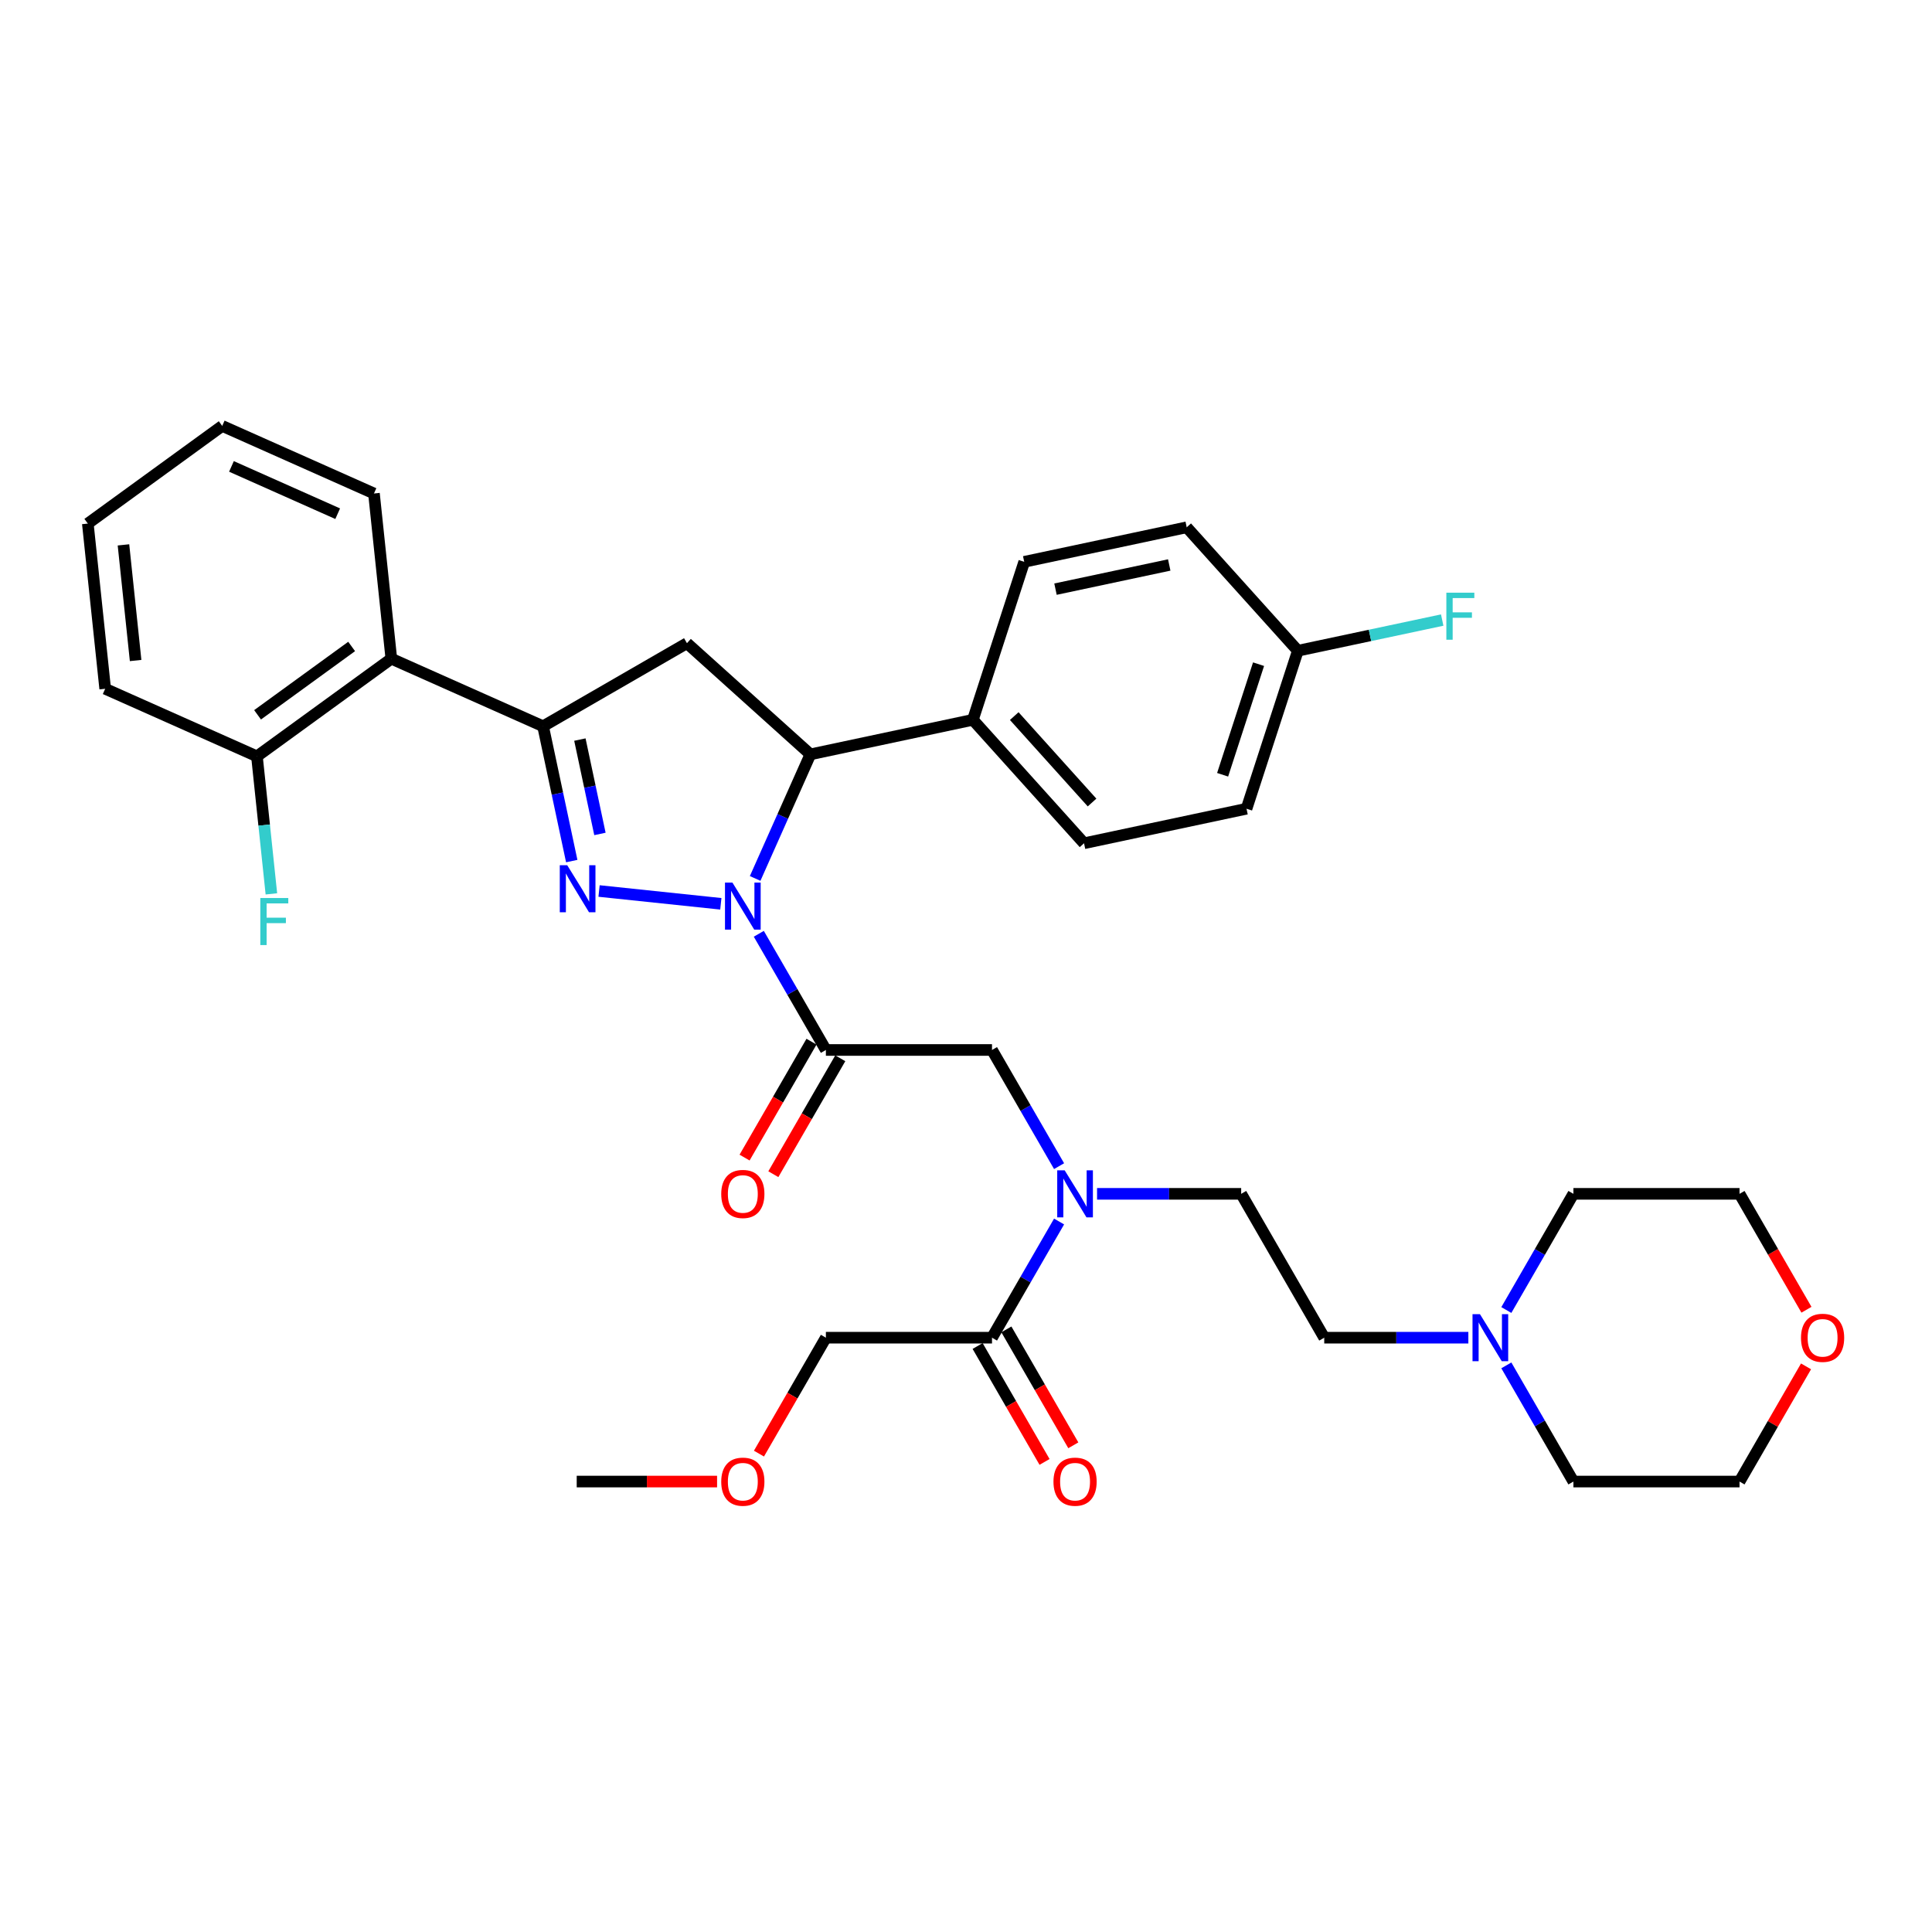 <?xml version='1.0' encoding='iso-8859-1'?>
<svg version='1.1' baseProfile='full'
              xmlns='http://www.w3.org/2000/svg'
                      xmlns:rdkit='http://www.rdkit.org/xml'
                      xmlns:xlink='http://www.w3.org/1999/xlink'
                  xml:space='preserve'
width='1000px' height='1000px' viewBox='0 0 1000 1000'>
<!-- END OF HEADER -->
<rect style='opacity:1.0;fill:#FFFFFF;stroke:none' width='1000' height='1000' x='0' y='0'> </rect>
<path class='bond-0' d='M 567.834,617.927 L 605.133,617.927' style='fill:none;fill-rule:evenodd;stroke:#0000FF;stroke-width:6px;stroke-linecap:butt;stroke-linejoin:miter;stroke-opacity:1' />
<path class='bond-0' d='M 605.133,617.927 L 642.432,617.927' style='fill:none;fill-rule:evenodd;stroke:#000000;stroke-width:6px;stroke-linecap:butt;stroke-linejoin:miter;stroke-opacity:1' />
<path class='bond-1' d='M 548.18,603.602 L 530.819,573.534' style='fill:none;fill-rule:evenodd;stroke:#0000FF;stroke-width:6px;stroke-linecap:butt;stroke-linejoin:miter;stroke-opacity:1' />
<path class='bond-1' d='M 530.819,573.534 L 513.459,543.465' style='fill:none;fill-rule:evenodd;stroke:#000000;stroke-width:6px;stroke-linecap:butt;stroke-linejoin:miter;stroke-opacity:1' />
<path class='bond-2' d='M 548.18,632.252 L 530.819,662.32' style='fill:none;fill-rule:evenodd;stroke:#0000FF;stroke-width:6px;stroke-linecap:butt;stroke-linejoin:miter;stroke-opacity:1' />
<path class='bond-2' d='M 530.819,662.32 L 513.459,692.389' style='fill:none;fill-rule:evenodd;stroke:#000000;stroke-width:6px;stroke-linecap:butt;stroke-linejoin:miter;stroke-opacity:1' />
<path class='bond-3' d='M 427.477,692.389 L 410.157,722.39' style='fill:none;fill-rule:evenodd;stroke:#000000;stroke-width:6px;stroke-linecap:butt;stroke-linejoin:miter;stroke-opacity:1' />
<path class='bond-3' d='M 410.157,722.39 L 392.836,752.39' style='fill:none;fill-rule:evenodd;stroke:#FF0000;stroke-width:6px;stroke-linecap:butt;stroke-linejoin:miter;stroke-opacity:1' />
<path class='bond-4' d='M 427.477,692.389 L 513.459,692.389' style='fill:none;fill-rule:evenodd;stroke:#000000;stroke-width:6px;stroke-linecap:butt;stroke-linejoin:miter;stroke-opacity:1' />
<path class='bond-5' d='M 420.031,539.166 L 402.711,569.166' style='fill:none;fill-rule:evenodd;stroke:#000000;stroke-width:6px;stroke-linecap:butt;stroke-linejoin:miter;stroke-opacity:1' />
<path class='bond-5' d='M 402.711,569.166 L 385.39,599.166' style='fill:none;fill-rule:evenodd;stroke:#FF0000;stroke-width:6px;stroke-linecap:butt;stroke-linejoin:miter;stroke-opacity:1' />
<path class='bond-5' d='M 434.924,547.764 L 417.603,577.764' style='fill:none;fill-rule:evenodd;stroke:#000000;stroke-width:6px;stroke-linecap:butt;stroke-linejoin:miter;stroke-opacity:1' />
<path class='bond-5' d='M 417.603,577.764 L 400.282,607.764' style='fill:none;fill-rule:evenodd;stroke:#FF0000;stroke-width:6px;stroke-linecap:butt;stroke-linejoin:miter;stroke-opacity:1' />
<path class='bond-6' d='M 427.477,543.465 L 513.459,543.465' style='fill:none;fill-rule:evenodd;stroke:#000000;stroke-width:6px;stroke-linecap:butt;stroke-linejoin:miter;stroke-opacity:1' />
<path class='bond-7' d='M 427.477,543.465 L 410.117,513.396' style='fill:none;fill-rule:evenodd;stroke:#000000;stroke-width:6px;stroke-linecap:butt;stroke-linejoin:miter;stroke-opacity:1' />
<path class='bond-7' d='M 410.117,513.396 L 392.757,483.327' style='fill:none;fill-rule:evenodd;stroke:#0000FF;stroke-width:6px;stroke-linecap:butt;stroke-linejoin:miter;stroke-opacity:1' />
<path class='bond-8' d='M 506.013,696.688 L 523.333,726.689' style='fill:none;fill-rule:evenodd;stroke:#000000;stroke-width:6px;stroke-linecap:butt;stroke-linejoin:miter;stroke-opacity:1' />
<path class='bond-8' d='M 523.333,726.689 L 540.654,756.689' style='fill:none;fill-rule:evenodd;stroke:#FF0000;stroke-width:6px;stroke-linecap:butt;stroke-linejoin:miter;stroke-opacity:1' />
<path class='bond-8' d='M 520.905,688.09 L 538.226,718.09' style='fill:none;fill-rule:evenodd;stroke:#000000;stroke-width:6px;stroke-linecap:butt;stroke-linejoin:miter;stroke-opacity:1' />
<path class='bond-8' d='M 538.226,718.09 L 555.547,748.091' style='fill:none;fill-rule:evenodd;stroke:#FF0000;stroke-width:6px;stroke-linecap:butt;stroke-linejoin:miter;stroke-opacity:1' />
<path class='bond-9' d='M 371.159,766.852 L 334.832,766.852' style='fill:none;fill-rule:evenodd;stroke:#FF0000;stroke-width:6px;stroke-linecap:butt;stroke-linejoin:miter;stroke-opacity:1' />
<path class='bond-9' d='M 334.832,766.852 L 298.505,766.852' style='fill:none;fill-rule:evenodd;stroke:#000000;stroke-width:6px;stroke-linecap:butt;stroke-linejoin:miter;stroke-opacity:1' />
<path class='bond-10' d='M 760.02,692.389 L 722.721,692.389' style='fill:none;fill-rule:evenodd;stroke:#0000FF;stroke-width:6px;stroke-linecap:butt;stroke-linejoin:miter;stroke-opacity:1' />
<path class='bond-10' d='M 722.721,692.389 L 685.423,692.389' style='fill:none;fill-rule:evenodd;stroke:#000000;stroke-width:6px;stroke-linecap:butt;stroke-linejoin:miter;stroke-opacity:1' />
<path class='bond-11' d='M 779.675,678.065 L 797.035,647.996' style='fill:none;fill-rule:evenodd;stroke:#0000FF;stroke-width:6px;stroke-linecap:butt;stroke-linejoin:miter;stroke-opacity:1' />
<path class='bond-11' d='M 797.035,647.996 L 814.395,617.927' style='fill:none;fill-rule:evenodd;stroke:#000000;stroke-width:6px;stroke-linecap:butt;stroke-linejoin:miter;stroke-opacity:1' />
<path class='bond-12' d='M 779.675,706.714 L 797.035,736.783' style='fill:none;fill-rule:evenodd;stroke:#0000FF;stroke-width:6px;stroke-linecap:butt;stroke-linejoin:miter;stroke-opacity:1' />
<path class='bond-12' d='M 797.035,736.783 L 814.395,766.852' style='fill:none;fill-rule:evenodd;stroke:#000000;stroke-width:6px;stroke-linecap:butt;stroke-linejoin:miter;stroke-opacity:1' />
<path class='bond-13' d='M 934.8,707.23 L 917.588,737.041' style='fill:none;fill-rule:evenodd;stroke:#FF0000;stroke-width:6px;stroke-linecap:butt;stroke-linejoin:miter;stroke-opacity:1' />
<path class='bond-13' d='M 917.588,737.041 L 900.377,766.852' style='fill:none;fill-rule:evenodd;stroke:#000000;stroke-width:6px;stroke-linecap:butt;stroke-linejoin:miter;stroke-opacity:1' />
<path class='bond-14' d='M 935.018,677.927 L 917.698,647.927' style='fill:none;fill-rule:evenodd;stroke:#FF0000;stroke-width:6px;stroke-linecap:butt;stroke-linejoin:miter;stroke-opacity:1' />
<path class='bond-14' d='M 917.698,647.927 L 900.377,617.927' style='fill:none;fill-rule:evenodd;stroke:#000000;stroke-width:6px;stroke-linecap:butt;stroke-linejoin:miter;stroke-opacity:1' />
<path class='bond-15' d='M 390.864,454.678 L 405.161,422.566' style='fill:none;fill-rule:evenodd;stroke:#0000FF;stroke-width:6px;stroke-linecap:butt;stroke-linejoin:miter;stroke-opacity:1' />
<path class='bond-15' d='M 405.161,422.566 L 419.458,390.454' style='fill:none;fill-rule:evenodd;stroke:#000000;stroke-width:6px;stroke-linecap:butt;stroke-linejoin:miter;stroke-opacity:1' />
<path class='bond-16' d='M 373.103,467.806 L 310.074,461.181' style='fill:none;fill-rule:evenodd;stroke:#0000FF;stroke-width:6px;stroke-linecap:butt;stroke-linejoin:miter;stroke-opacity:1' />
<path class='bond-17' d='M 281.099,375.912 L 202.551,340.94' style='fill:none;fill-rule:evenodd;stroke:#000000;stroke-width:6px;stroke-linecap:butt;stroke-linejoin:miter;stroke-opacity:1' />
<path class='bond-18' d='M 281.099,375.912 L 355.562,332.921' style='fill:none;fill-rule:evenodd;stroke:#000000;stroke-width:6px;stroke-linecap:butt;stroke-linejoin:miter;stroke-opacity:1' />
<path class='bond-19' d='M 281.099,375.912 L 288.515,410.801' style='fill:none;fill-rule:evenodd;stroke:#000000;stroke-width:6px;stroke-linecap:butt;stroke-linejoin:miter;stroke-opacity:1' />
<path class='bond-19' d='M 288.515,410.801 L 295.931,445.69' style='fill:none;fill-rule:evenodd;stroke:#0000FF;stroke-width:6px;stroke-linecap:butt;stroke-linejoin:miter;stroke-opacity:1' />
<path class='bond-19' d='M 300.145,382.803 L 305.336,407.226' style='fill:none;fill-rule:evenodd;stroke:#000000;stroke-width:6px;stroke-linecap:butt;stroke-linejoin:miter;stroke-opacity:1' />
<path class='bond-19' d='M 305.336,407.226 L 310.527,431.648' style='fill:none;fill-rule:evenodd;stroke:#0000FF;stroke-width:6px;stroke-linecap:butt;stroke-linejoin:miter;stroke-opacity:1' />
<path class='bond-20' d='M 355.562,332.921 L 419.458,390.454' style='fill:none;fill-rule:evenodd;stroke:#000000;stroke-width:6px;stroke-linecap:butt;stroke-linejoin:miter;stroke-opacity:1' />
<path class='bond-21' d='M 419.458,390.454 L 503.561,372.577' style='fill:none;fill-rule:evenodd;stroke:#000000;stroke-width:6px;stroke-linecap:butt;stroke-linejoin:miter;stroke-opacity:1' />
<path class='bond-22' d='M 54.442,356.507 L 45.455,270.996' style='fill:none;fill-rule:evenodd;stroke:#000000;stroke-width:6px;stroke-linecap:butt;stroke-linejoin:miter;stroke-opacity:1' />
<path class='bond-22' d='M 70.196,341.883 L 63.905,282.025' style='fill:none;fill-rule:evenodd;stroke:#000000;stroke-width:6px;stroke-linecap:butt;stroke-linejoin:miter;stroke-opacity:1' />
<path class='bond-23' d='M 54.442,356.507 L 132.99,391.479' style='fill:none;fill-rule:evenodd;stroke:#000000;stroke-width:6px;stroke-linecap:butt;stroke-linejoin:miter;stroke-opacity:1' />
<path class='bond-24' d='M 45.455,270.996 L 115.015,220.457' style='fill:none;fill-rule:evenodd;stroke:#000000;stroke-width:6px;stroke-linecap:butt;stroke-linejoin:miter;stroke-opacity:1' />
<path class='bond-25' d='M 671.767,336.824 L 645.197,418.598' style='fill:none;fill-rule:evenodd;stroke:#000000;stroke-width:6px;stroke-linecap:butt;stroke-linejoin:miter;stroke-opacity:1' />
<path class='bond-25' d='M 651.427,343.776 L 632.828,401.018' style='fill:none;fill-rule:evenodd;stroke:#000000;stroke-width:6px;stroke-linecap:butt;stroke-linejoin:miter;stroke-opacity:1' />
<path class='bond-26' d='M 671.767,336.824 L 709.124,328.884' style='fill:none;fill-rule:evenodd;stroke:#000000;stroke-width:6px;stroke-linecap:butt;stroke-linejoin:miter;stroke-opacity:1' />
<path class='bond-26' d='M 709.124,328.884 L 746.481,320.943' style='fill:none;fill-rule:evenodd;stroke:#33CCCC;stroke-width:6px;stroke-linecap:butt;stroke-linejoin:miter;stroke-opacity:1' />
<path class='bond-27' d='M 671.767,336.824 L 614.234,272.927' style='fill:none;fill-rule:evenodd;stroke:#000000;stroke-width:6px;stroke-linecap:butt;stroke-linejoin:miter;stroke-opacity:1' />
<path class='bond-28' d='M 503.561,372.577 L 561.094,436.474' style='fill:none;fill-rule:evenodd;stroke:#000000;stroke-width:6px;stroke-linecap:butt;stroke-linejoin:miter;stroke-opacity:1' />
<path class='bond-28' d='M 524.971,370.655 L 565.244,415.383' style='fill:none;fill-rule:evenodd;stroke:#000000;stroke-width:6px;stroke-linecap:butt;stroke-linejoin:miter;stroke-opacity:1' />
<path class='bond-29' d='M 503.561,372.577 L 530.131,290.804' style='fill:none;fill-rule:evenodd;stroke:#000000;stroke-width:6px;stroke-linecap:butt;stroke-linejoin:miter;stroke-opacity:1' />
<path class='bond-30' d='M 645.197,418.598 L 561.094,436.474' style='fill:none;fill-rule:evenodd;stroke:#000000;stroke-width:6px;stroke-linecap:butt;stroke-linejoin:miter;stroke-opacity:1' />
<path class='bond-31' d='M 614.234,272.927 L 530.131,290.804' style='fill:none;fill-rule:evenodd;stroke:#000000;stroke-width:6px;stroke-linecap:butt;stroke-linejoin:miter;stroke-opacity:1' />
<path class='bond-31' d='M 605.194,292.429 L 546.322,304.943' style='fill:none;fill-rule:evenodd;stroke:#000000;stroke-width:6px;stroke-linecap:butt;stroke-linejoin:miter;stroke-opacity:1' />
<path class='bond-32' d='M 115.015,220.457 L 193.563,255.429' style='fill:none;fill-rule:evenodd;stroke:#000000;stroke-width:6px;stroke-linecap:butt;stroke-linejoin:miter;stroke-opacity:1' />
<path class='bond-32' d='M 119.803,241.413 L 174.787,265.893' style='fill:none;fill-rule:evenodd;stroke:#000000;stroke-width:6px;stroke-linecap:butt;stroke-linejoin:miter;stroke-opacity:1' />
<path class='bond-33' d='M 193.563,255.429 L 202.551,340.94' style='fill:none;fill-rule:evenodd;stroke:#000000;stroke-width:6px;stroke-linecap:butt;stroke-linejoin:miter;stroke-opacity:1' />
<path class='bond-34' d='M 202.551,340.94 L 132.99,391.479' style='fill:none;fill-rule:evenodd;stroke:#000000;stroke-width:6px;stroke-linecap:butt;stroke-linejoin:miter;stroke-opacity:1' />
<path class='bond-34' d='M 182.009,334.609 L 133.317,369.986' style='fill:none;fill-rule:evenodd;stroke:#000000;stroke-width:6px;stroke-linecap:butt;stroke-linejoin:miter;stroke-opacity:1' />
<path class='bond-35' d='M 132.99,391.479 L 136.731,427.072' style='fill:none;fill-rule:evenodd;stroke:#000000;stroke-width:6px;stroke-linecap:butt;stroke-linejoin:miter;stroke-opacity:1' />
<path class='bond-35' d='M 136.731,427.072 L 140.472,462.665' style='fill:none;fill-rule:evenodd;stroke:#33CCCC;stroke-width:6px;stroke-linecap:butt;stroke-linejoin:miter;stroke-opacity:1' />
<path class='bond-36' d='M 685.423,692.389 L 642.432,617.927' style='fill:none;fill-rule:evenodd;stroke:#000000;stroke-width:6px;stroke-linecap:butt;stroke-linejoin:miter;stroke-opacity:1' />
<path class='bond-37' d='M 814.395,617.927 L 900.377,617.927' style='fill:none;fill-rule:evenodd;stroke:#000000;stroke-width:6px;stroke-linecap:butt;stroke-linejoin:miter;stroke-opacity:1' />
<path class='bond-38' d='M 814.395,766.852 L 900.377,766.852' style='fill:none;fill-rule:evenodd;stroke:#000000;stroke-width:6px;stroke-linecap:butt;stroke-linejoin:miter;stroke-opacity:1' />
<path  class='atom-0' d='M 551.068 605.752
L 559.047 618.649
Q 559.838 619.922, 561.11 622.226
Q 562.383 624.53, 562.452 624.668
L 562.452 605.752
L 565.684 605.752
L 565.684 630.102
L 562.348 630.102
L 553.785 616.001
Q 552.787 614.35, 551.721 612.459
Q 550.689 610.567, 550.38 609.982
L 550.38 630.102
L 547.216 630.102
L 547.216 605.752
L 551.068 605.752
' fill='#0000FF'/>
<path  class='atom-3' d='M 373.309 617.996
Q 373.309 612.149, 376.198 608.882
Q 379.087 605.614, 384.487 605.614
Q 389.886 605.614, 392.775 608.882
Q 395.664 612.149, 395.664 617.996
Q 395.664 623.911, 392.741 627.282
Q 389.817 630.618, 384.487 630.618
Q 379.121 630.618, 376.198 627.282
Q 373.309 623.946, 373.309 617.996
M 384.487 627.867
Q 388.201 627.867, 390.196 625.39
Q 392.225 622.88, 392.225 617.996
Q 392.225 613.215, 390.196 610.808
Q 388.201 608.366, 384.487 608.366
Q 380.772 608.366, 378.743 610.773
Q 376.748 613.181, 376.748 617.996
Q 376.748 622.914, 378.743 625.39
Q 380.772 627.867, 384.487 627.867
' fill='#FF0000'/>
<path  class='atom-6' d='M 545.272 766.921
Q 545.272 761.074, 548.161 757.806
Q 551.05 754.539, 556.45 754.539
Q 561.85 754.539, 564.739 757.806
Q 567.628 761.074, 567.628 766.921
Q 567.628 772.836, 564.704 776.207
Q 561.781 779.543, 556.45 779.543
Q 551.085 779.543, 548.161 776.207
Q 545.272 772.87, 545.272 766.921
M 556.45 776.791
Q 560.164 776.791, 562.159 774.315
Q 564.188 771.804, 564.188 766.921
Q 564.188 762.14, 562.159 759.732
Q 560.164 757.291, 556.45 757.291
Q 552.736 757.291, 550.706 759.698
Q 548.712 762.106, 548.712 766.921
Q 548.712 771.839, 550.706 774.315
Q 552.736 776.791, 556.45 776.791
' fill='#FF0000'/>
<path  class='atom-7' d='M 373.309 766.921
Q 373.309 761.074, 376.198 757.806
Q 379.087 754.539, 384.487 754.539
Q 389.886 754.539, 392.775 757.806
Q 395.664 761.074, 395.664 766.921
Q 395.664 772.836, 392.741 776.207
Q 389.817 779.543, 384.487 779.543
Q 379.121 779.543, 376.198 776.207
Q 373.309 772.87, 373.309 766.921
M 384.487 776.791
Q 388.201 776.791, 390.196 774.315
Q 392.225 771.804, 392.225 766.921
Q 392.225 762.14, 390.196 759.732
Q 388.201 757.291, 384.487 757.291
Q 380.772 757.291, 378.743 759.698
Q 376.748 762.106, 376.748 766.921
Q 376.748 771.839, 378.743 774.315
Q 380.772 776.791, 384.487 776.791
' fill='#FF0000'/>
<path  class='atom-9' d='M 766.022 680.214
L 774.001 693.112
Q 774.792 694.384, 776.065 696.688
Q 777.337 698.993, 777.406 699.13
L 777.406 680.214
L 780.639 680.214
L 780.639 704.564
L 777.303 704.564
L 768.739 690.463
Q 767.742 688.813, 766.675 686.921
Q 765.644 685.029, 765.334 684.445
L 765.334 704.564
L 762.17 704.564
L 762.17 680.214
L 766.022 680.214
' fill='#0000FF'/>
<path  class='atom-10' d='M 932.19 692.458
Q 932.19 686.611, 935.079 683.344
Q 937.968 680.077, 943.368 680.077
Q 948.767 680.077, 951.656 683.344
Q 954.545 686.611, 954.545 692.458
Q 954.545 698.374, 951.622 701.744
Q 948.699 705.08, 943.368 705.08
Q 938.003 705.08, 935.079 701.744
Q 932.19 698.408, 932.19 692.458
M 943.368 702.329
Q 947.082 702.329, 949.077 699.853
Q 951.106 697.342, 951.106 692.458
Q 951.106 687.678, 949.077 685.27
Q 947.082 682.828, 943.368 682.828
Q 939.653 682.828, 937.624 685.236
Q 935.629 687.643, 935.629 692.458
Q 935.629 697.376, 937.624 699.853
Q 939.653 702.329, 943.368 702.329
' fill='#FF0000'/>
<path  class='atom-11' d='M 379.104 456.827
L 387.083 469.725
Q 387.874 470.997, 389.147 473.301
Q 390.419 475.606, 390.488 475.743
L 390.488 456.827
L 393.721 456.827
L 393.721 481.177
L 390.385 481.177
L 381.821 467.076
Q 380.824 465.425, 379.758 463.534
Q 378.726 461.642, 378.416 461.058
L 378.416 481.177
L 375.252 481.177
L 375.252 456.827
L 379.104 456.827
' fill='#0000FF'/>
<path  class='atom-15' d='M 293.593 447.84
L 301.572 460.737
Q 302.364 462.01, 303.636 464.314
Q 304.909 466.618, 304.977 466.756
L 304.977 447.84
L 308.21 447.84
L 308.21 472.19
L 304.874 472.19
L 296.31 458.089
Q 295.313 456.438, 294.247 454.546
Q 293.215 452.655, 292.906 452.07
L 292.906 472.19
L 289.741 472.19
L 289.741 447.84
L 293.593 447.84
' fill='#0000FF'/>
<path  class='atom-20' d='M 748.63 306.773
L 763.109 306.773
L 763.109 309.558
L 751.897 309.558
L 751.897 316.953
L 761.871 316.953
L 761.871 319.773
L 751.897 319.773
L 751.897 331.123
L 748.63 331.123
L 748.63 306.773
' fill='#33CCCC'/>
<path  class='atom-29' d='M 134.738 464.814
L 149.218 464.814
L 149.218 467.6
L 138.005 467.6
L 138.005 474.995
L 147.979 474.995
L 147.979 477.815
L 138.005 477.815
L 138.005 489.165
L 134.738 489.165
L 134.738 464.814
' fill='#33CCCC'/>
</svg>
